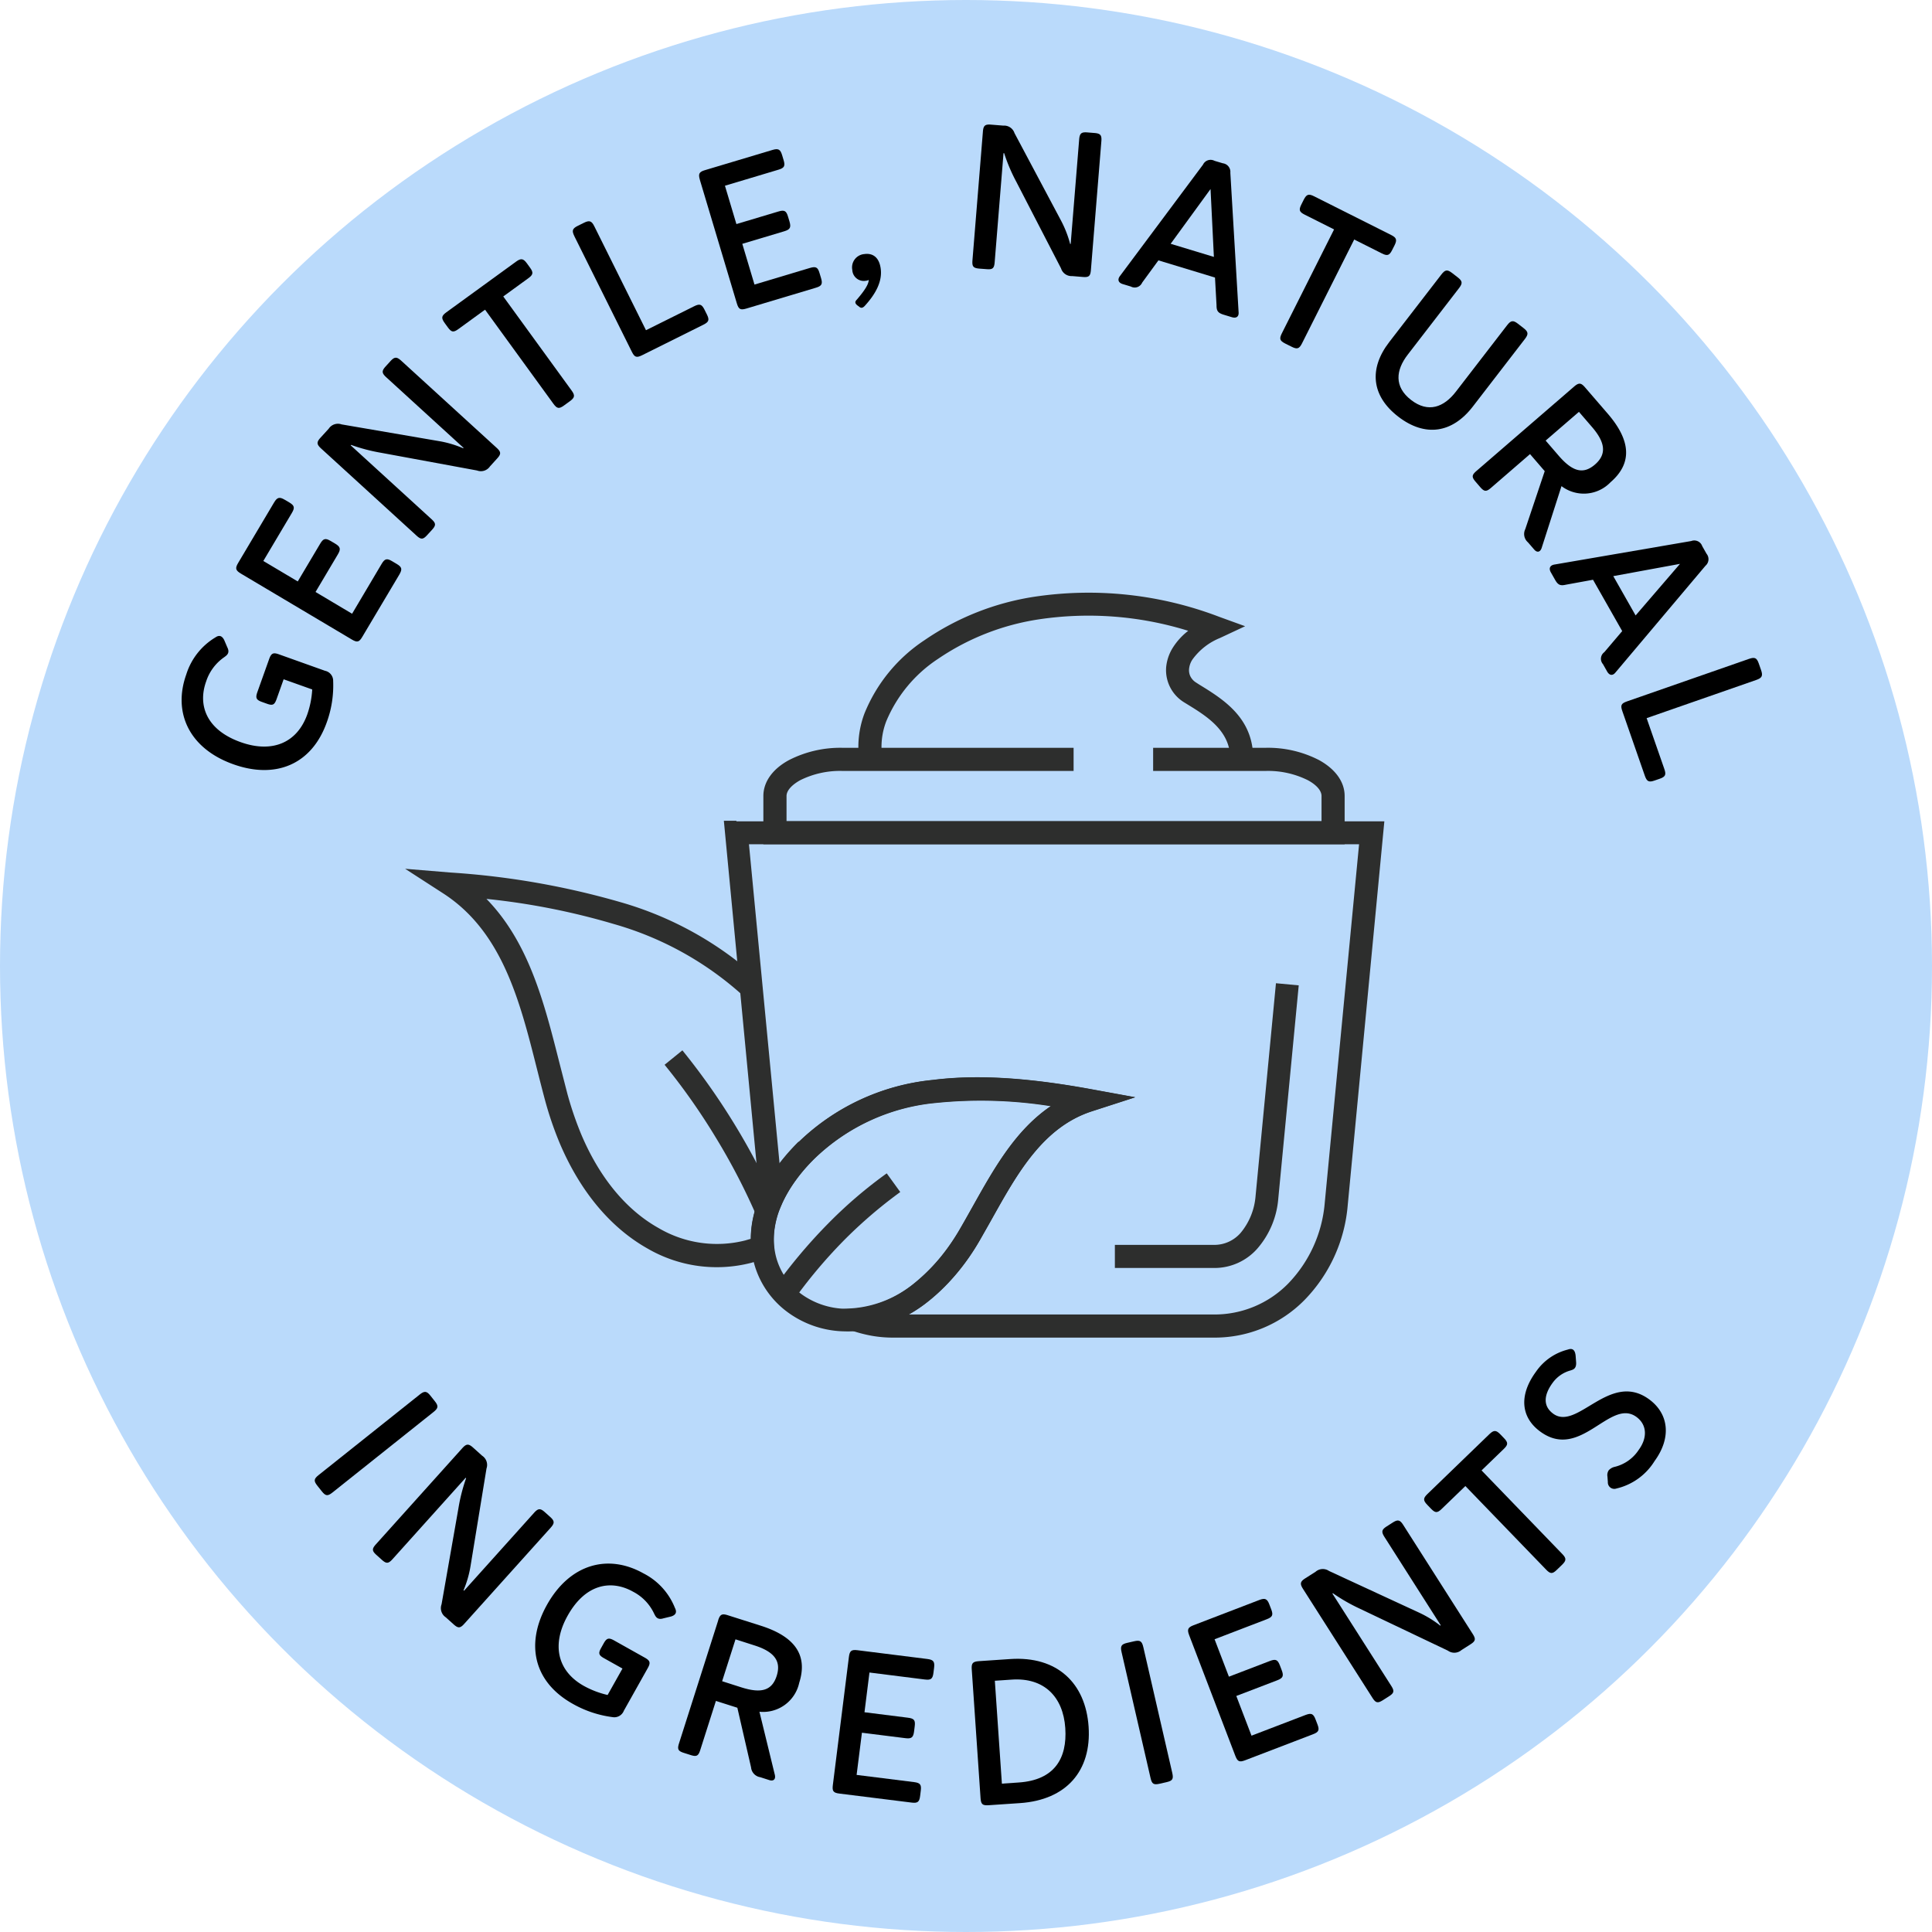 <svg viewBox="0 0 222 222" height="222" width="222" xmlns="http://www.w3.org/2000/svg">
  <g transform="translate(-0.077 0.085)" id="Expanded">
    <g transform="translate(0.001 0)" data-name="Group 1483" id="Group_1483">
      <circle fill="#badafb" transform="translate(0.076 -0.085)" r="111" cy="111" cx="111" data-name="Ellipse 11" id="Ellipse_11"></circle>
      <g transform="translate(20.946 14.227)" data-name="Group 1480" id="Group_1480">
        <path transform="translate(-8.588 27.107)" d="M12.452,31.836c.238-.164.678-.412,1.03.294l.356.833c.338.673-.079.928-.352,1.131A5.444,5.444,0,0,0,11.4,36.9c-.972,2.723.035,5.551,3.964,6.956,3.619,1.293,6.486.1,7.661-3.184a10.4,10.4,0,0,0,.569-2.867L20.31,36.635,19.5,38.909c-.238.671-.449.771-1.1.539l-.581-.208c-.646-.231-.768-.451-.532-1.122L18.649,34.3c.241-.669.474-.764,1.125-.53l5.292,1.89A1.168,1.168,0,0,1,26,36.832,12.462,12.462,0,0,1,25.26,41.6c-1.749,4.889-5.928,6.518-10.732,4.8C9.479,44.6,7.551,40.488,9.12,36.089a7.6,7.6,0,0,1,3.33-4.253Z" data-name="Path 2370" id="Path_2370"></path>
        <path transform="translate(-5.027 18.099)" d="M11.843,33.5c-.613-.363-.69-.6-.326-1.215l4.13-6.951c.363-.611.625-.678,1.236-.315l.511.3c.611.366.657.613.294,1.222l-3.272,5.507L18.371,34.4l2.568-4.322c.363-.611.6-.69,1.215-.326l.509.3c.613.366.678.625.317,1.238l-2.566,4.322,4.2,2.5L28,32.4c.363-.611.6-.69,1.212-.326l.53.315c.613.363.657.613.3,1.224l-4.255,7.154c-.361.616-.59.669-1.2.308L11.839,33.5Z" data-name="Path 2371" id="Path_2371"></path>
        <path transform="translate(0.283 8.954)" d="M32.116,28.2l-8.878-8.108c-.528-.481-.553-.731-.074-1.256l.544-.6c.481-.525.731-.518,1.259-.039l10.942,9.991c.525.481.535.715.056,1.238l-.817.9a1.26,1.26,0,0,1-1.488.47L22.606,28.757a20.192,20.192,0,0,1-3.413-.9l-.049.049,9.279,8.476c.528.479.537.713.058,1.238l-.544.595c-.481.528-.715.537-1.24.056L15.755,28.278c-.525-.479-.555-.729-.074-1.256l.942-1.032A1.265,1.265,0,0,1,18.1,25.5l11.215,1.925a12.225,12.225,0,0,1,2.754.817l.049-.049Z" data-name="Path 2372" id="Path_2372"></path>
        <path transform="translate(8.419 2.527)" d="M26.444,18.748l-3.052,2.219c-.574.419-.808.382-1.224-.194l-.349-.479c-.419-.578-.4-.826.18-1.247l8.025-5.831c.555-.4.821-.361,1.238.213l.349.481c.419.574.363.819-.194,1.224l-2.878,2.092,7.853,10.808c.421.576.363.821-.213,1.24l-.65.472c-.578.421-.81.384-1.229-.192L26.447,18.746Z" data-name="Path 2373" id="Path_2373"></path>
        <path transform="translate(16.935 0.05)" d="M28.2,12.789c-.317-.636-.252-.884.384-1.2l.7-.347c.636-.317.891-.234,1.206.407l5.933,11.933,5.523-2.747c.636-.319.882-.255,1.2.384l.275.551c.317.636.222.87-.416,1.187l-7.03,3.5c-.636.315-.861.241-1.178-.4l-6.6-13.27Z" data-name="Path 2374" id="Path_2374"></path>
        <path transform="translate(25.174 -4.652)" d="M34.378,11.005c-.2-.683-.1-.914.583-1.113l7.747-2.319c.68-.206.916-.079,1.12.6L44,8.745c.206.683.069.9-.611,1.1l-6.132,1.837,1.317,4.406,4.815-1.442c.683-.206.914-.1,1.115.583l.171.567c.2.683.074.916-.606,1.12l-4.817,1.442,1.4,4.681,6.359-1.907c.685-.2.914-.1,1.115.585l.178.59c.2.68.067.9-.613,1.1l-7.971,2.388c-.683.2-.889.09-1.094-.59l-4.251-14.2Z" data-name="Path 2375" id="Path_2375"></path>
        <path transform="translate(35.162 2.178)" d="M43.258,12.709c.96-.148,1.708.333,1.9,1.6.241,1.546-.606,3.022-1.837,4.366-.229.229-.414.28-.662.051l-.19-.137c-.28-.245-.282-.412-.032-.666.953-1.108,1.351-1.793,1.351-2.251a.631.631,0,0,1-.3.095,1.323,1.323,0,0,1-1.585-1.24,1.534,1.534,0,0,1,1.347-1.819Z" data-name="Path 2376" id="Path_2376"></path>
        <path transform="translate(43.005 -6.26)" d="M59.153,19.976,60.127,7.99c.058-.71.241-.884.946-.826l.805.065c.71.056.858.259.8.967l-1.2,14.776c-.058.71-.238.861-.944.8l-1.206-.1a1.262,1.262,0,0,1-1.284-.891L52.887,12.8a19.866,19.866,0,0,1-1.379-3.251l-.072,0L50.42,22.075c-.056.71-.236.863-.944.8l-.805-.06c-.71-.06-.858-.241-.805-.946l1.2-14.776c.053-.708.238-.884.946-.824l1.4.113a1.257,1.257,0,0,1,1.287.863L58.047,17.3a12.543,12.543,0,0,1,1.044,2.677l.067.007Z" data-name="Path 2377" id="Path_2377"></path>
        <path transform="translate(52.541 -3.949)" d="M66.2,21.529l-6.5-1.974-1.87,2.559a.93.93,0,0,1-1.3.447l-.932-.282c-.5-.15-.636-.516-.31-.937L64.823,8.557a.962.962,0,0,1,1.324-.44L67.1,8.4a.992.992,0,0,1,.863,1.083L68.912,25.5c.046.511-.248.743-.773.585l-.93-.282c-.659-.2-.838-.428-.833-1.1L66.2,21.529Zm-5.1-3.88,4.973,1.509-.384-7.8-4.588,6.3Z" data-name="Path 2378" id="Path_2378"></path>
        <path transform="translate(63.097 -1.681)" d="M69.331,13.733,65.96,12.039c-.634-.317-.71-.539-.391-1.178l.266-.53c.322-.632.553-.727,1.192-.41l8.862,4.452c.615.308.7.562.379,1.2L76,16.1c-.319.634-.562.7-1.175.391l-3.184-1.6-6,11.937c-.322.636-.565.7-1.2.379l-.722-.359c-.634-.324-.71-.544-.391-1.182l6-11.937Z" data-name="Path 2379" id="Path_2379"></path>
        <path transform="translate(69.321 3.263)" d="M82.983,19.8c.435-.567.7-.6,1.245-.178l.636.493c.567.435.6.7.164,1.266l-5.984,7.763c-2.362,3.064-5.482,3.533-8.566,1.157s-3.4-5.5-1.041-8.564l5.988-7.761c.435-.565.68-.613,1.243-.18l.622.481c.583.447.6.7.164,1.266l-5.884,7.631c-1.379,1.784-1.587,3.691.386,5.213s3.762.833,5.141-.953L82.983,19.8Z" data-name="Path 2380" id="Path_2380"></path>
        <path transform="translate(75.655 10.647)" d="M84.344,19.467c.537-.463.791-.463,1.254.076L88.2,22.558c2.638,3.05,2.9,5.678.336,7.895a4.246,4.246,0,0,1-5.634.447l-2.284,7.115c-.171.491-.53.548-.854.171l-.715-.826a1.264,1.264,0,0,1-.31-1.518l2.235-6.662-1.689-1.96L74.8,31.1c-.539.465-.773.447-1.24-.09l-.525-.611c-.465-.537-.449-.773.09-1.238l11.218-9.693Zm.56,2.9-3.823,3.3,1.5,1.74c1.583,1.833,2.821,2.173,4.165,1.013,1.328-1.148,1.24-2.485-.34-4.315l-1.5-1.74Z" data-name="Path 2381" id="Path_2381"></path>
        <path transform="translate(80.679 20.889)" d="M84.853,37.316l-3.353-5.9-3.114.569c-.65.15-.914.028-1.252-.572l-.479-.845c-.261-.454-.109-.814.419-.9l15.711-2.7a.966.966,0,0,1,1.266.592l.493.868a.989.989,0,0,1-.12,1.377L84.085,42.067c-.319.4-.692.366-.963-.106l-.479-.847a.932.932,0,0,1,.148-1.37ZM83.828,31l2.566,4.517,5.1-5.926L83.826,31Z" data-name="Path 2382" id="Path_2382"></path>
        <path transform="translate(85.347 28.54)" d="M94.74,32.863c.671-.234.907-.141,1.141.532l.257.736c.236.676.118.916-.553,1.15L82.992,39.668l2.029,5.826c.236.673.141.907-.532,1.141l-.581.2c-.673.236-.893.109-1.127-.562L80.2,38.86c-.236-.671-.132-.884.541-1.118l14-4.88Z" data-name="Path 2383" id="Path_2383"></path>
      </g>
      <g transform="translate(36.243 154.921)" data-name="Group 1481" id="Group_1481">
        <path transform="translate(-15.199 -64.264)" d="M27.243,69.511c.555-.442.81-.435,1.252.123l.5.632c.444.555.4.805-.157,1.247l-11.6,9.242c-.555.442-.791.417-1.233-.141l-.5-.629c-.444-.558-.416-.791.139-1.233l11.6-9.239Z" data-name="Path 2384" id="Path_2384"></path>
        <path transform="translate(-11.403 -60.82)" d="M28.558,88.6l8.034-8.941c.474-.53.724-.56,1.256-.083l.6.537c.53.477.528.727.051,1.259L28.591,92.392c-.474.53-.71.541-1.238.065l-.9-.808a1.265,1.265,0,0,1-.479-1.488l1.944-11.067a20.011,20.011,0,0,1,.877-3.422l-.053-.049-8.4,9.348c-.477.53-.713.541-1.24.067l-.6-.539c-.53-.474-.544-.71-.067-1.238l9.906-11.023c.474-.53.727-.56,1.256-.086l1.041.935a1.26,1.26,0,0,1,.5,1.469L29.3,85.788a12.288,12.288,0,0,1-.8,2.76Z" data-name="Path 2385" id="Path_2385"></path>
        <path transform="translate(-0.814 -53.062)" d="M42.212,82.838c.125.259.294.736-.46.965l-.882.213c-.722.222-.9-.236-1.057-.537a5.415,5.415,0,0,0-2.418-2.524c-2.522-1.416-5.475-.9-7.515,2.742-1.879,3.348-1.185,6.377,1.853,8.08a10.5,10.5,0,0,0,2.733,1.044l1.708-3.038L34.06,88.6c-.62-.345-.683-.574-.345-1.173l.3-.537c.336-.6.572-.685,1.194-.338l3.536,1.983c.618.347.671.595.336,1.194l-2.749,4.9a1.175,1.175,0,0,1-1.31.734,12.473,12.473,0,0,1-4.577-1.534c-4.528-2.541-5.433-6.935-2.941-11.38,2.624-4.676,7-5.889,11.074-3.605a7.583,7.583,0,0,1,3.633,4Z" data-name="Path 2386" id="Path_2386"></path>
        <path transform="translate(8.511 -49.747)" d="M37.841,80.934c.213-.678.43-.81,1.108-.592l3.8,1.206c3.843,1.224,5.438,3.327,4.408,6.558a4.245,4.245,0,0,1-4.57,3.327l1.772,7.259c.113.509-.164.745-.636.595l-1.039-.333a1.258,1.258,0,0,1-1.06-1.131l-1.576-6.851-2.464-.784-1.8,5.648c-.215.678-.426.787-1.1.572l-.771-.245c-.673-.213-.784-.423-.567-1.1l4.5-14.124Zm1.995,2.177L38.3,87.924l2.191.7c2.3.734,3.536.382,4.077-1.312.535-1.675-.241-2.765-2.545-3.5Z" data-name="Path 2387" id="Path_2387"></path>
        <path transform="translate(18.594 -47.422)" d="M42.782,82.821c.086-.706.278-.872.983-.784l8.025,1.007c.706.088.87.3.782,1.009l-.074.588c-.088.706-.3.845-1,.759l-6.352-.8-.572,4.565,4.986.627c.706.088.875.275.787.981l-.074.588c-.09.708-.3.872-1.007.782l-4.986-.625-.611,4.848,6.59.824c.706.09.872.278.784.983l-.076.613c-.088.706-.3.847-1,.757L41.7,98.511c-.708-.088-.852-.275-.761-.981l1.842-14.7Z" data-name="Path 2388" id="Path_2388"></path>
        <path transform="translate(27.663 -46.85)" d="M47.83,83.681c-.049-.71.1-.909.815-.958l3.6-.243c5.414-.37,8.67,2.779,9.013,7.77.345,5.06-2.538,8.418-7.881,8.783l-3.6.243c-.71.049-.886-.106-.935-.814L47.832,83.678Zm2.654,1.293.81,11.824,1.939-.134c4.093-.278,5.583-2.756,5.345-6.257-.245-3.617-2.462-5.819-6.15-5.565l-1.941.132Z" data-name="Path 2389" id="Path_2389"></path>
        <path transform="translate(37.411 -48.026)" d="M55.3,82.87c-.16-.694-.042-.916.653-1.076l.787-.18c.694-.16.9-.012,1.06.683l3.325,14.452c.155.694.032.893-.659,1.053l-.789.18c-.694.157-.891.035-1.05-.659L55.3,82.87Z" data-name="Path 2390" id="Path_2390"></path>
        <path transform="translate(41.78 -50.754)" d="M58.7,83.654c-.255-.664-.167-.9.5-1.155L66.75,79.6c.666-.255.912-.146,1.164.521l.213.553c.252.662.139.886-.53,1.141L61.616,84.11l1.647,4.3,4.7-1.8c.664-.255.9-.167,1.157.5l.211.555c.255.664.143.909-.518,1.162l-4.7,1.8,1.747,4.563,6.2-2.376c.666-.252.9-.164,1.157.5l.222.578c.255.664.139.889-.53,1.141l-7.775,2.98c-.664.252-.879.157-1.134-.507L58.7,83.654Z" data-name="Path 2391" id="Path_2391"></path>
        <path transform="translate(49.146 -55.871)" d="M80.244,87.63,73.781,77.486c-.382-.6-.345-.849.255-1.231l.68-.435c.6-.382.842-.31,1.224.289l7.967,12.5c.384.6.335.828-.266,1.21l-1.02.65a1.261,1.261,0,0,1-1.56.067L70.909,85.7a20.2,20.2,0,0,1-3.061-1.761l-.058.039,6.757,10.6c.382.6.336.826-.266,1.21l-.683.435c-.6.379-.828.331-1.21-.268l-7.967-12.5c-.382-.6-.345-.849.252-1.231l1.182-.752A1.26,1.26,0,0,1,67.4,81.38l10.334,4.78a12.35,12.35,0,0,1,2.45,1.5l.058-.039Z" data-name="Path 2392" id="Path_2392"></path>
        <path transform="translate(57.184 -61.711)" d="M75.028,77.465l-2.712,2.619c-.511.493-.743.491-1.24-.023l-.412-.428c-.493-.511-.507-.761.007-1.256L77.8,71.49c.5-.477.764-.472,1.256.039l.412.428c.5.514.472.764-.023,1.24l-2.555,2.469,9.272,9.6c.5.514.474.764-.039,1.259l-.578.558c-.511.5-.747.491-1.24-.021l-9.274-9.6Z" data-name="Path 2393" id="Path_2393"></path>
        <path transform="translate(63.718 -67.065)" d="M78.584,74.5c2.779,2.029,6.5-4.954,11.021-1.652,2.263,1.652,2.6,4.4.629,7.1A7.024,7.024,0,0,1,85.851,83.1a.742.742,0,0,1-.983-.745l-.046-.625a1,1,0,0,1,.143-.72,1.312,1.312,0,0,1,.632-.386,4.592,4.592,0,0,0,2.821-1.969c1.011-1.381.96-2.883-.266-3.781-3.029-2.21-6.412,5.077-11.044,1.687-2.244-1.636-2.471-4.183-.511-6.865a6.3,6.3,0,0,1,3.658-2.557c.273-.095.826-.248.912.722l.049.655c.083.854-.379.926-.622,1.013a3.755,3.755,0,0,0-2.085,1.446c-1.076,1.479-1.037,2.712.074,3.522Z" data-name="Path 2394" id="Path_2394"></path>
      </g>
      <rect fill="none" transform="translate(51.508 50.175)" height="120.287" width="123.64" data-name="Rectangle 1040" id="Rectangle_1040"></rect>
      <rect fill="none" transform="translate(46.698 45.364)" height="130.887" width="130.887" data-name="Rectangle 1041" id="Rectangle_1041"></rect>
      <g transform="translate(46.628 67.997)" data-name="Group 1482" id="Group_1482">
        <path fill="#2d2e2d" transform="translate(-19.687 -11.47)" d="M58.521,57.8A37.3,37.3,0,0,0,43.652,49.56,80.4,80.4,0,0,0,29.03,46.677c4.887,5.01,6.645,11.963,8.365,18.754.308,1.187.613,2.393.942,3.661a38.739,38.739,0,0,0,1.594,4.662c2.27,5.359,5.482,8.855,8.9,10.757a13.232,13.232,0,0,0,9.938,1.411h0c.2-.062.43-.123.634-.185a11.661,11.661,0,0,1,.185-2.025,13.55,13.55,0,0,1,.942-3.027l2.413,1.064a10.87,10.87,0,0,0-.757,2.455,9.059,9.059,0,0,0-.123,2.332l.081.96-.879.368a14.755,14.755,0,0,1-1.821.634,15.838,15.838,0,0,1-11.923-1.657c-3.885-2.189-7.506-6.095-10.042-12.025a39.937,39.937,0,0,1-1.717-5.01c-.308-1.145-.634-2.434-.96-3.723-1.944-7.71-3.968-15.644-10.716-20.022l-4.4-2.844,5.215.43a91.319,91.319,0,0,1,19.49,3.394A39.746,39.746,0,0,1,60.3,55.9l-1.821,1.923h0l.042-.021Z" data-name="Path 2395" id="Path_2395"></path>
        <path fill="#2d2e2d" transform="translate(-2.758 0.376)" d="M43.126,71.235a73.5,73.5,0,0,0-4.683-9,73.84,73.84,0,0,0-5.87-8.344l2.045-1.657a78.684,78.684,0,0,1,6.074,8.631,77.475,77.475,0,0,1,4.848,9.325l-2.413,1.044Z" data-name="Path 2396" id="Path_2396"></path>
        <path fill="#2d2e2d" transform="translate(1.109 -14.606)" d="M36.947,40.9H111.41L107.2,85.03a17.683,17.683,0,0,1-4.97,10.88,14.469,14.469,0,0,1-10.348,4.315H55.026a14.081,14.081,0,0,1-2.455-.2,15.515,15.515,0,0,1-2.372-.613l-5.93-2.087,6.278-.491a12.722,12.722,0,0,0,6.523-2.6,22.209,22.209,0,0,0,5.664-6.627c.511-.879.942-1.657,1.391-2.455,2.434-4.336,4.908-8.8,9-11.555A51.131,51.131,0,0,0,59.85,73.23,23.162,23.162,0,0,0,45.985,79.59a18.446,18.446,0,0,0-2.249,2.617A15.632,15.632,0,0,0,42.2,84.845l-2.045,4.642L35.515,40.833h1.453l-.021.062ZM108.5,43.536H38.4l3.517,36.689a26.087,26.087,0,0,1,2.21-2.494,25.77,25.77,0,0,1,15.38-7.117c5.664-.715,11.822-.1,18.12,1.044l5.153.942-4.991,1.615c-5.583,1.821-8.529,7.1-11.391,12.21-.491.879-.981,1.738-1.411,2.494a24.564,24.564,0,0,1-6.361,7.423,14.747,14.747,0,0,1-1.881,1.226H91.858a11.842,11.842,0,0,0,8.487-3.538,15.139,15.139,0,0,0,4.214-9.265l3.947-41.229Z" data-name="Path 2397" id="Path_2397"></path>
        <path fill="#2d2e2d" transform="translate(26.622 -4.002)" d="M54.933,78.966H66.366a4.008,4.008,0,0,0,3.027-1.391,7.53,7.53,0,0,0,1.7-4.151L73.442,48.9l2.617.245-2.351,24.52a9.959,9.959,0,0,1-2.351,5.664h0a6.563,6.563,0,0,1-4.991,2.291H54.933V78.987h0v-.021Z" data-name="Path 2398" id="Path_2398"></path>
        <path fill="#2d2e2d" transform="translate(3.687 -19.366)" d="M73.125,39.869H46.5a10.277,10.277,0,0,0-4.785,1.064c-.96.532-1.576,1.187-1.576,1.821v2.883h61.475V42.754c0-.634-.592-1.289-1.576-1.821a10.277,10.277,0,0,0-4.785-1.064H82.264V37.21H95.25a12.807,12.807,0,0,1,6.074,1.411c1.821,1,2.946,2.455,2.946,4.13v5.542H37.477V42.752c0-1.678,1.125-3.149,2.946-4.13A12.946,12.946,0,0,1,46.5,37.21H73.125v2.659h0Z" data-name="Path 2399" id="Path_2399"></path>
        <path fill="#2d2e2d" transform="translate(9.881 -29.498)" d="M42.327,48.9a10.88,10.88,0,0,1,.572-5.5A18.338,18.338,0,0,1,49.81,34.97a30.442,30.442,0,0,1,12.659-4.991A42.016,42.016,0,0,1,83.657,32.29l2.985,1.083-2.883,1.349a7.253,7.253,0,0,0-3.17,2.474,2.339,2.339,0,0,0-.389,1.083,1.611,1.611,0,0,0,.143.838,1.773,1.773,0,0,0,.676.736l.308.2c2.8,1.717,6.319,3.864,6.238,8.67l-2.638-.042c.062-3.293-2.74-4.991-4.97-6.361l-.326-.2a4.337,4.337,0,0,1-2.066-4.028,5.13,5.13,0,0,1,.777-2.27A7.581,7.581,0,0,1,80.1,33.9a38.568,38.568,0,0,0-17.2-1.31,28.01,28.01,0,0,0-11.555,4.54A15.9,15.9,0,0,0,45.4,44.306a8.2,8.2,0,0,0-.449,4.172l-2.6.43h0l-.021-.021Z" data-name="Path 2400" id="Path_2400"></path>
        <path fill="#2d2e2d" transform="translate(2.872 2.141)" d="M42.362,61a25.77,25.77,0,0,1,15.38-7.117c5.664-.715,11.822-.1,18.12,1.044l5.153.942-4.991,1.615c-5.583,1.821-8.529,7.1-11.391,12.21-.491.879-.981,1.738-1.411,2.494-4.519,7.772-10.512,10.736-15.6,10.572a11.375,11.375,0,0,1-6.463-2.147,10.319,10.319,0,0,1-3.846-5.359c-1.226-4.049-.081-9.244,5.03-14.3h0l.021.042Zm15.707-4.48A23.162,23.162,0,0,0,44.2,62.885c-4.315,4.253-5.338,8.446-4.357,11.636a7.809,7.809,0,0,0,2.862,3.987A8.942,8.942,0,0,0,47.7,80.165c4.234.123,9.286-2.455,13.231-9.265.511-.879.942-1.657,1.391-2.455,2.434-4.336,4.908-8.8,9-11.555a51.131,51.131,0,0,0-13.272-.368h.021Z" data-name="Path 2401" id="Path_2401"></path>
        <path fill="#2d2e2d" transform="translate(4.419 8.401)" d="M38.034,71.431a60.384,60.384,0,0,1,6.014-7.178,51.845,51.845,0,0,1,6.872-5.91l1.555,2.147a53.093,53.093,0,0,0-6.544,5.625,57.65,57.65,0,0,0-5.748,6.851l-2.147-1.534h0Z" data-name="Path 2402" id="Path_2402"></path>
      </g>
    </g>
  </g>
</svg>
